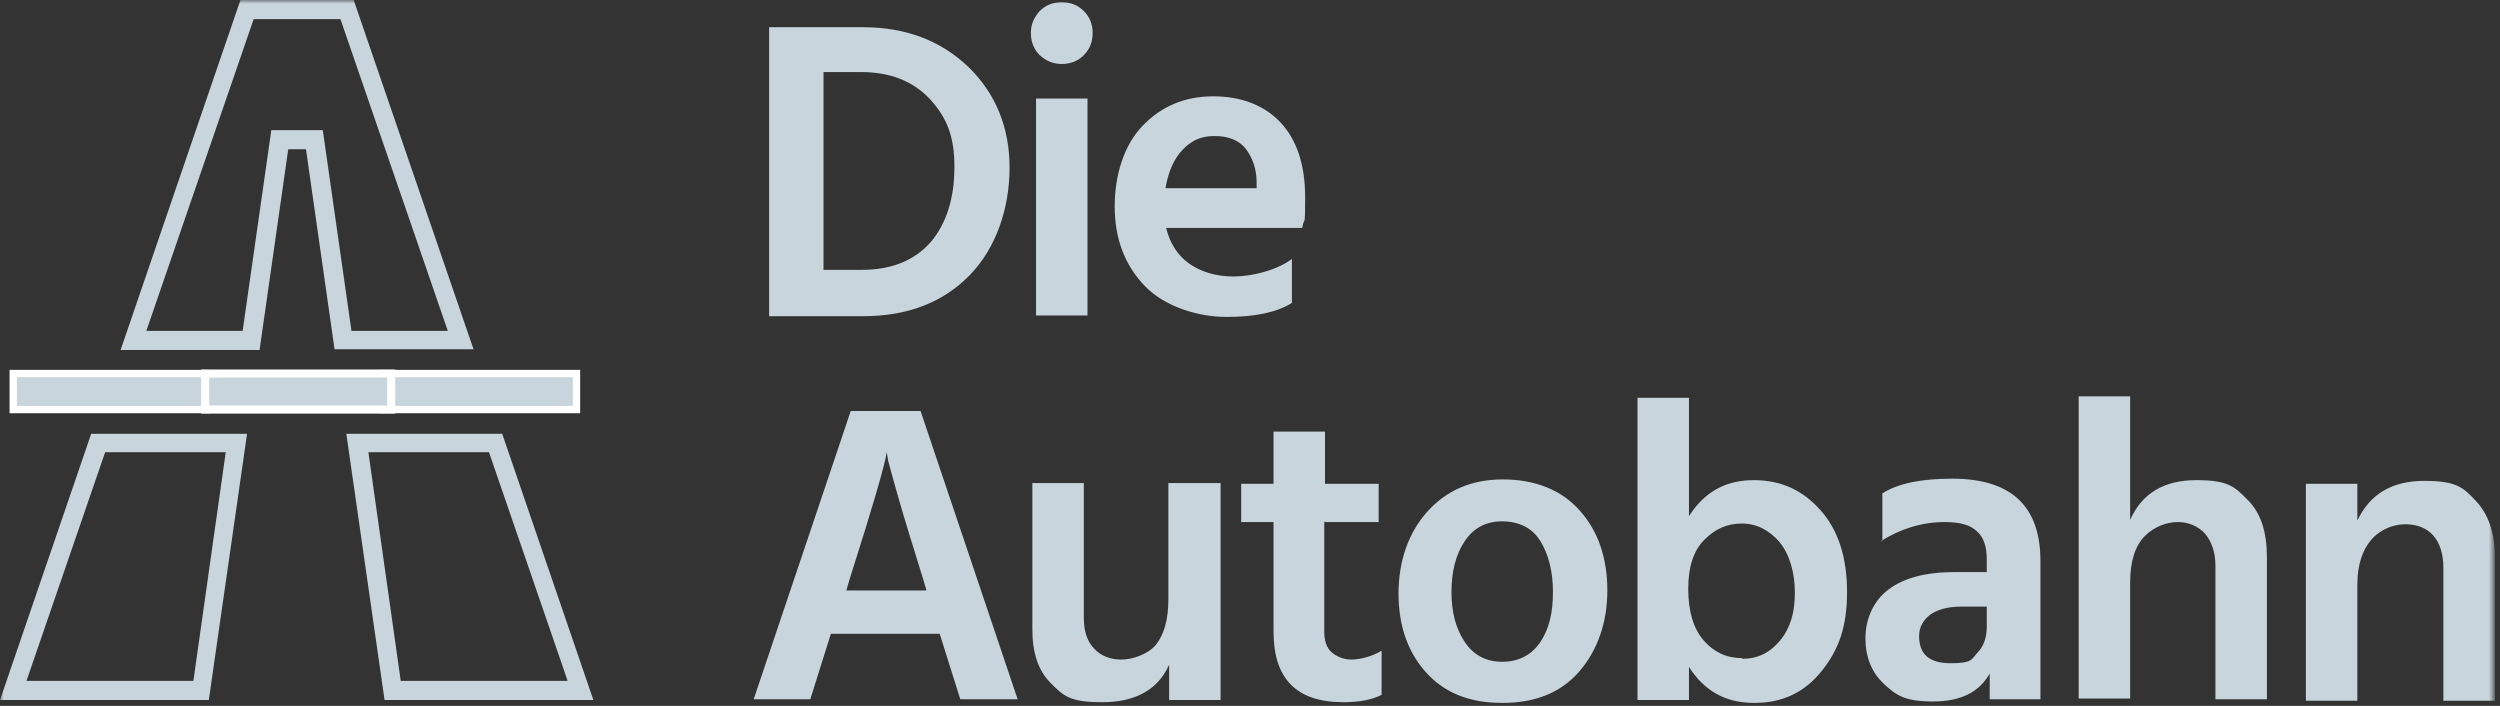 <svg xmlns="http://www.w3.org/2000/svg" xmlns:xlink="http://www.w3.org/1999/xlink" id="Layer_1" viewBox="0 0 340 96"><rect x="0" y="0" width="340" height="96" fill="#333333" stroke="none"/><defs><style>      .st0 {        fill: #fff;      }      .st1 {        mask: url(#mask);      }      .st2 {        stroke: #fff;        stroke-miterlimit: 10;        stroke-width: 1.1px;      }      .st2, .st3 {        fill: #c8d5dc;      }      .st4 {        fill: #c8d5dc;      }    </style><mask id="mask" x="0" y="0" width="339.2" height="96" maskUnits="userSpaceOnUse"><g id="mask0_497_10170"><path class="st0" d="M339.2,0H0v96h339.2V0Z"></path></g></mask></defs><g class="st1"><path class="st3" d="M12.4,59h21.2l-5.2,36.2H0M26.3,92.6l4.4-31.1H14.3l-10.7,31.1h22.7ZM68.3,59h-21.2l5.2,36.2h28.4l-12.4-36.2h0ZM54.5,92.6l-4.4-31.1h16.4l10.7,31.1h-22.7ZM41.6,20.2l3.9,27.3h18.9L48.1,0h-15.4l-16.3,47.6h18.9l3.9-27.3h2.5ZM36.9,17.7l-3.9,27.3h-13.1L34.5,2.6h11.8l14.6,42.4h-13.1l-3.9-27.3h-6.9ZM104.5,3.7h12.8c5.9,0,10.6,1.8,14.4,5.4,3.7,3.6,5.6,8.2,5.6,13.7s-1.8,10.9-5.4,14.6c-3.6,3.7-8.4,5.6-14.5,5.6h-12.8V3.7ZM112,36.7h5.2c4.1,0,7.2-1.3,9.4-3.8,2.1-2.5,3.2-5.9,3.2-10.2s-1.1-6.8-3.4-9.3c-2.3-2.4-5.4-3.6-9.3-3.6h-5.1v26.9h0ZM140.2,4.5c0-1.2.4-2.1,1.2-3,.8-.8,1.8-1.2,3-1.2s2.2.4,3,1.2c.8.8,1.2,1.8,1.2,3s-.4,2.2-1.2,3c-.8.8-1.8,1.2-3,1.2s-2.1-.4-3-1.2c-.8-.8-1.2-1.8-1.2-3ZM140.9,13.4h7v29.5h-7V13.4h0ZM175.7,35.2v6c-2.1,1.3-5,1.9-8.9,1.9s-8.4-1.4-11.1-4.2c-2.7-2.8-4.1-6.4-4.1-10.8s1.3-8.4,3.8-11c2.6-2.7,5.8-4,9.6-4s6.9,1.2,9.1,3.5c2.2,2.3,3.4,5.7,3.4,10.2s-.1,2.5-.4,4.2h-18.5c.5,2.1,1.6,3.8,3.2,4.9,1.6,1.1,3.6,1.7,6,1.7s5.7-.8,7.8-2.3M170.9,25.7v-.9c0-1.9-.6-3.4-1.5-4.6-.9-1.1-2.3-1.7-4.2-1.7s-3.1.6-4.3,1.8c-1.2,1.2-2,3-2.4,5.3h12.4ZM130.6,95.1l-2.8-8.9h-14.8l-2.8,8.9h-7.7l13.2-39.2h9.5l13.2,39.2h-7.9,0ZM115,80.3h11l-.5-1.7c-1.3-4.2-2.4-7.7-3.2-10.5-.8-2.8-1.3-4.6-1.5-5.4l-.2-1.2c-.3,1.9-2,7.7-5,17.1l-.5,1.7h0ZM159,65.7h7v29.5h-7v-4.8c-1.5,3.4-4.6,5.1-9.1,5.1s-5.3-.9-7-2.6c-1.7-1.7-2.5-4.1-2.5-7.3v-19.9h7v18.3c0,1.9.5,3.3,1.4,4.2.9,1,2.2,1.5,3.7,1.5s3.6-.7,4.7-2c1.1-1.4,1.7-3.4,1.7-6.2v-15.8h0ZM180.1,70.9v15c0,1.2.3,2.2,1,2.8.7.6,1.6,1,2.7,1s2.8-.4,4.1-1.2v6c-1.4.7-3.1,1-5.2,1-6.4,0-9.5-3.2-9.5-9.6v-14.9h-4.4v-5.2h4.4v-7.1h7v7.1h7.3v5.2h-7.3,0ZM204.3,95.6c-4.5,0-7.9-1.4-10.4-4.2-2.5-2.8-3.7-6.4-3.7-10.7s1.3-8.2,3.9-11.1c2.6-2.9,6-4.4,10.3-4.4s8,1.4,10.5,4.3c2.5,2.8,3.7,6.5,3.7,10.8s-1.3,8.1-3.8,11c-2.5,2.9-6,4.3-10.5,4.3M204.3,70.9c-2.2,0-3.9.9-5.1,2.7-1.2,1.8-1.8,4.1-1.8,6.9s.6,5,1.8,6.8c1.2,1.8,2.9,2.7,5.1,2.7s4-.9,5.2-2.7c1.2-1.8,1.7-4,1.7-6.8s-.6-5.1-1.7-6.9c-1.1-1.8-2.9-2.7-5.3-2.7M229.7,54.1v16.1c2.1-3.3,5-4.9,8.8-4.9s6.7,1.4,9.1,4.1c2.4,2.7,3.6,6.4,3.6,11.1s-1.1,7.8-3.4,10.7c-2.3,2.9-5.3,4.4-9.2,4.4s-6.8-1.6-8.9-4.9v4.5h-7v-41.1h7ZM237,89.6c2,0,3.7-.8,5.1-2.5,1.4-1.7,2-3.8,2-6.5s-.7-5.2-2.1-6.9c-1.4-1.6-3.1-2.5-5.1-2.5s-3.6.7-5.1,2.2c-1.5,1.5-2.2,3.7-2.2,6.7s.7,5.4,2.1,7c1.4,1.6,3.1,2.4,5.2,2.4M256,73.6v-6.5c2.2-1.4,5.4-2,9.5-2,8,0,12,3.7,12,11.2v18.8h-6.9v-3.5c-1.4,2.5-3.9,3.8-7.7,3.8s-5-.8-6.7-2.4c-1.7-1.6-2.5-3.7-2.5-6.2s1-5,3.1-6.6c2.1-1.6,5.1-2.4,9.1-2.4h4.3v-1.8c0-1.6-.4-2.9-1.3-3.7-.9-.9-2.3-1.3-4.4-1.3-3.1,0-6,.9-8.7,2.6M270.3,82.5h-3.6c-1.8,0-3.2.4-4.2,1.1-1,.8-1.5,1.7-1.5,2.9,0,2.5,1.4,3.7,4.3,3.7s2.8-.5,3.6-1.4c.9-.9,1.3-2.1,1.3-3.6v-2.8h0ZM289.7,54.1v16.6c1.6-3.6,4.6-5.4,9-5.4s5.2.9,7,2.7c1.8,1.8,2.6,4.4,2.6,7.8v19.3h-7v-18.1c0-1.9-.5-3.3-1.4-4.4-.9-1-2.2-1.6-3.7-1.6s-3.2.6-4.5,1.9c-1.3,1.3-2,3.4-2,6.3v15.8h-7v-41.1h7,0ZM320.6,65.7v5.1c1.7-3.6,4.7-5.4,9.1-5.4s5.3.9,7,2.7c1.7,1.8,2.6,4.3,2.6,7.6v19.6h-7v-18.1c0-1.9-.5-3.4-1.4-4.4-.9-1-2.2-1.5-3.8-1.5s-3.4.7-4.6,2.1c-1.2,1.4-1.9,3.4-1.9,6.1v15.8h-7v-29.5h7Z"></path></g><path class="st4" d="M-315.5,312.3c-180.3-80.9-386.6-80.9-566.9,0V-254.6H-315.5V312.3Z"></path><g><rect class="st3" x="1.8" y="50.8" width="26.3" height="4.9"></rect><path class="st0" d="M27.6,51.3v3.9H2.3v-3.9h25.3M28.6,50.3H1.3v5.9h27.3v-5.9h0Z"></path></g><g><rect class="st3" x="52.1" y="50.8" width="26.3" height="4.9"></rect><path class="st0" d="M77.9,51.3v3.9h-25.3v-3.9h25.3M78.9,50.3h-27.3v5.9h27.3v-5.9h0Z"></path></g><rect class="st2" x="27.9" y="50.8" width="25.3" height="4.9"></rect></svg>